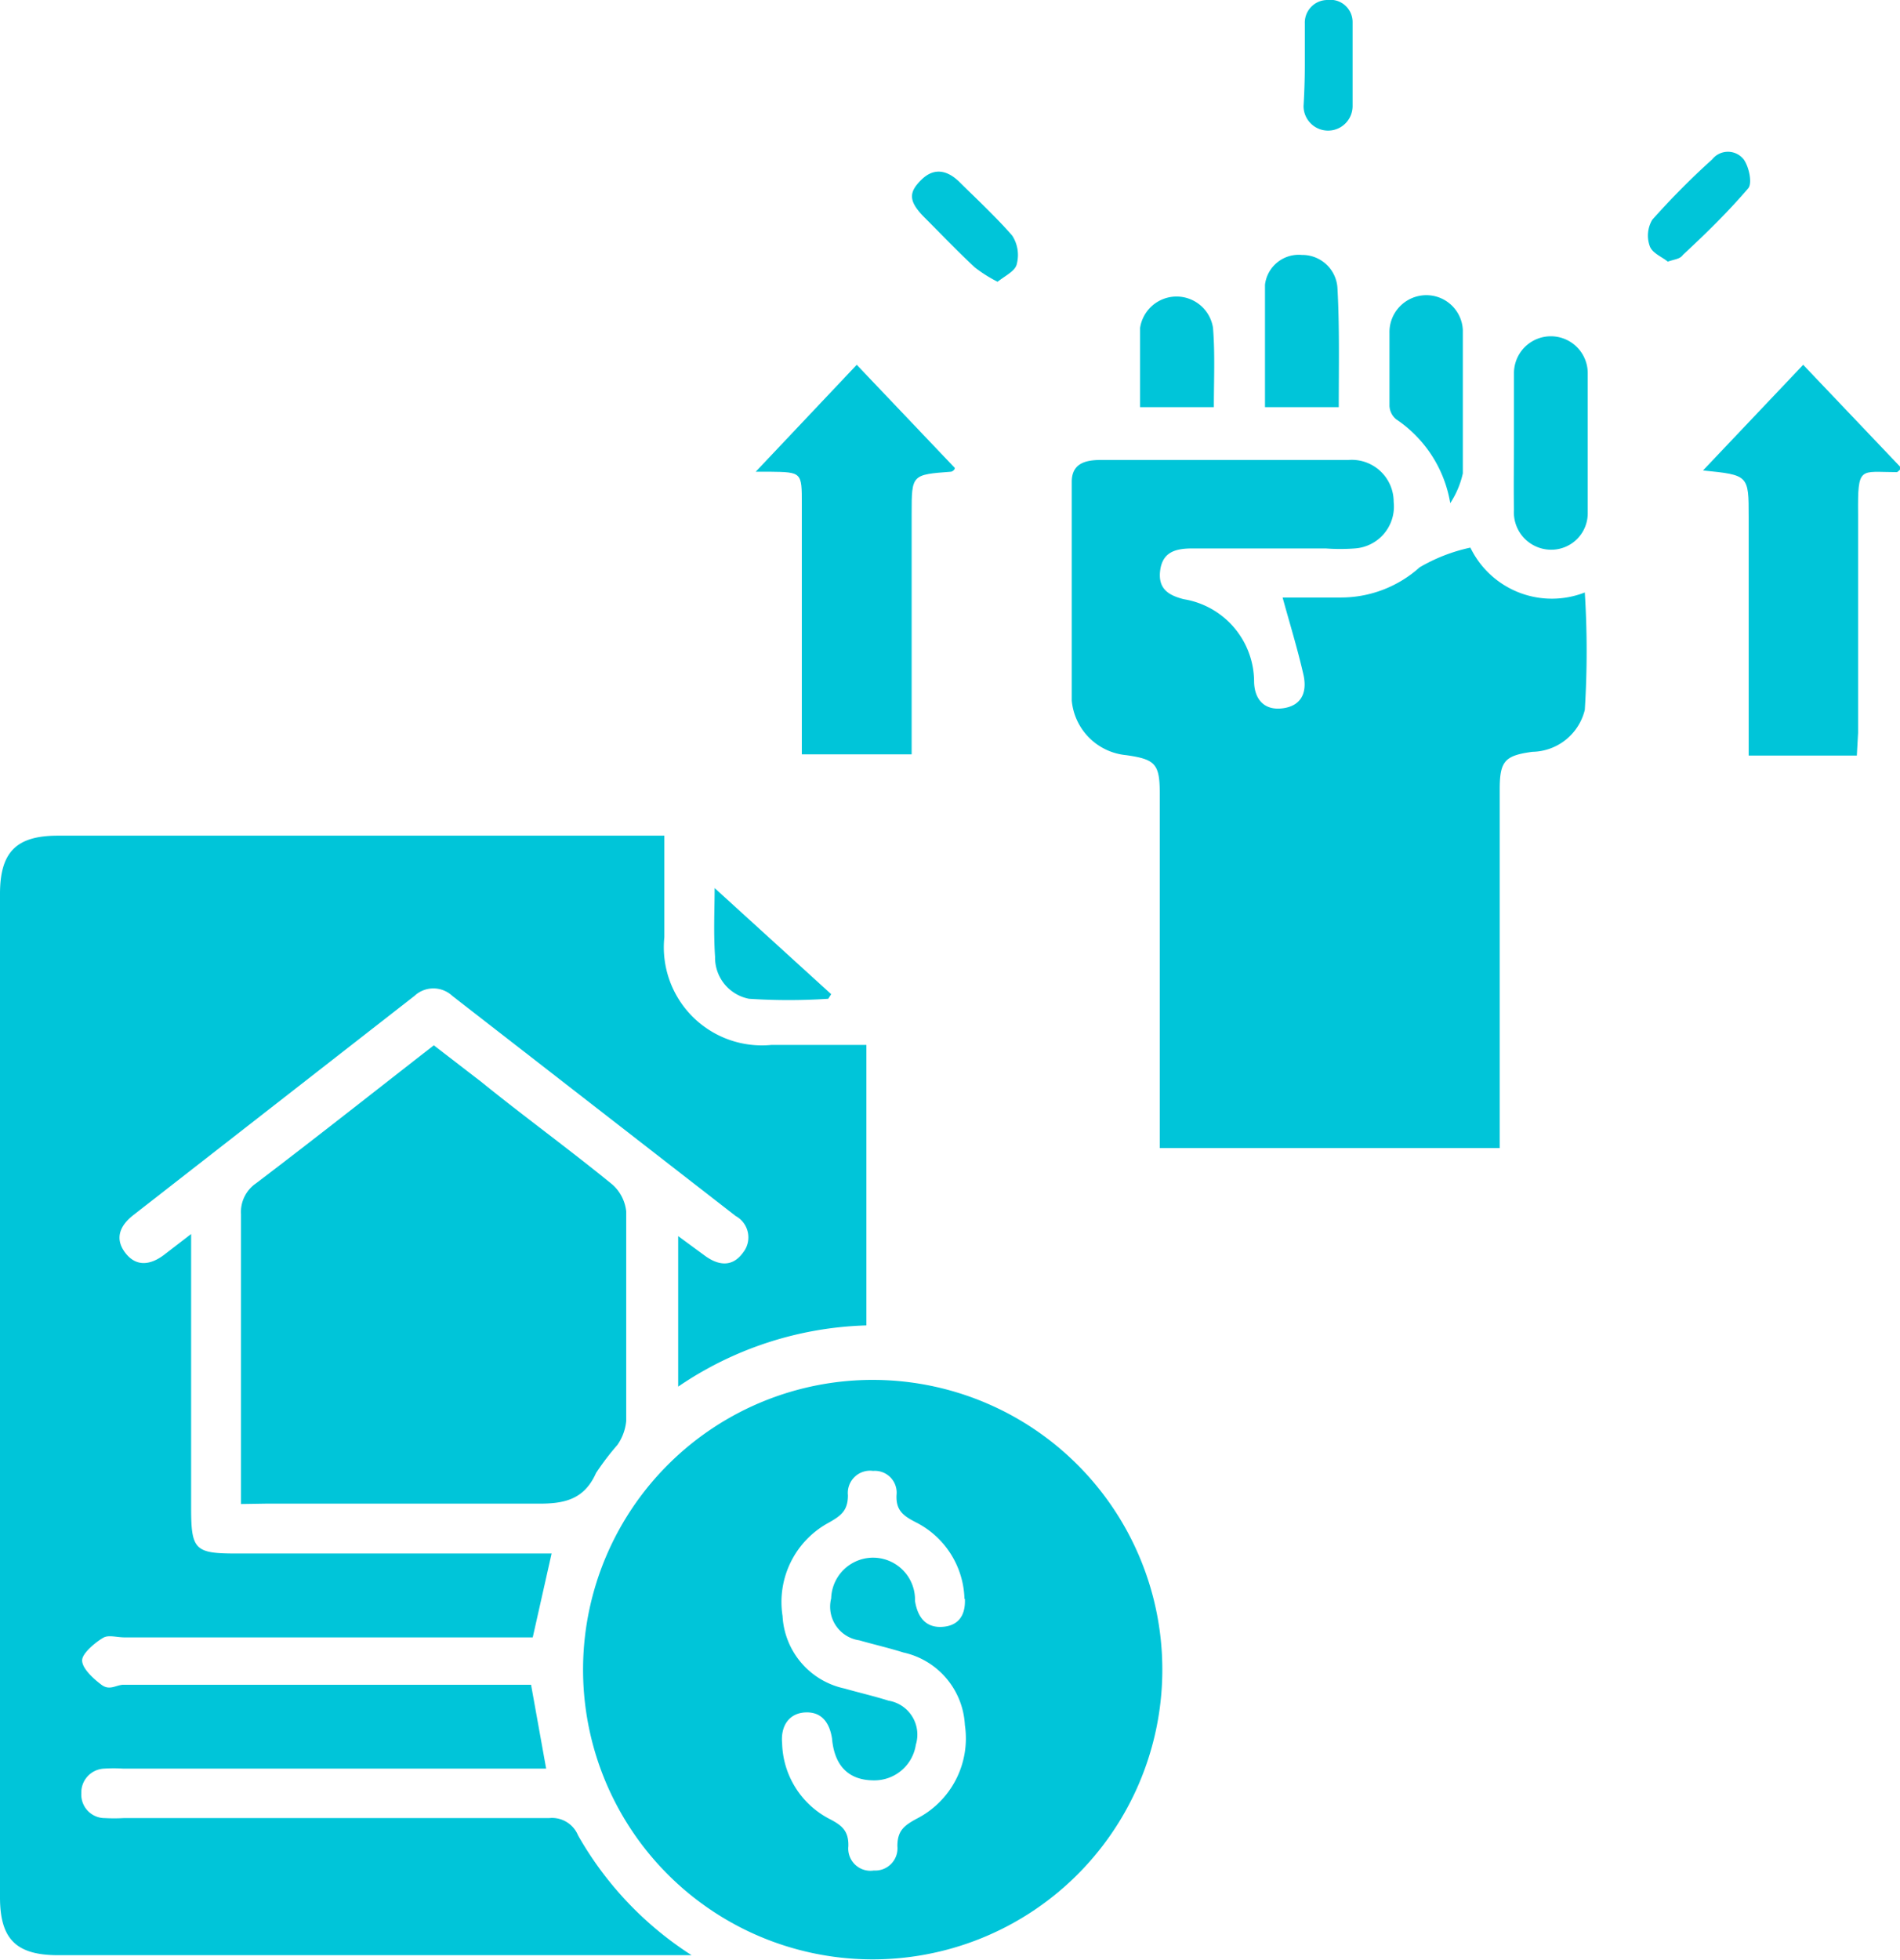 <svg id="Layer_1" data-name="Layer 1" xmlns="http://www.w3.org/2000/svg" width="45.33" height="46.75" viewBox="0 0 45.33 46.75">
  <title>Empowered Financial Oversight</title>
  <g>
    <path d="M6.89,31.05v.66q0,2.94,0,5.87c0,1,.09,1.09,1.07,1.09h7.53l-.45,2H5.3c-.17,0-.37-.06-.49,0s-.51.35-.52.54.26.44.46.59.35,0,.53,0H15l.36,2H5.27a3.56,3.56,0,0,0-.45,0,.57.57,0,0,0-.55.59.56.56,0,0,0,.56.59,4.34,4.34,0,0,0,.45,0c3.38,0,6.77,0,10.15,0a.67.67,0,0,1,.69.41,8.2,8.2,0,0,0,2.71,2.86c-.24,0-.38,0-.51,0H3.72c-1,0-1.39-.38-1.39-1.38q0-12,0-23.93c0-1,.39-1.39,1.38-1.39H18.18c0,.84,0,1.63,0,2.42a2.34,2.34,0,0,0,2.56,2.57H23v6.69a8.38,8.38,0,0,0-4.49,1.46V31.1l.64.47c.33.24.66.27.91-.08a.58.58,0,0,0-.18-.87l-6.76-5.25a.66.66,0,0,0-.9,0L5.51,30.6c-.32.25-.45.56-.19.9s.6.29.92.05Z" transform="translate(-2.33 -1.62)" style="fill: #00c5d9"/>
    <path d="M32.93,15.87H34.3a2.81,2.81,0,0,0,1.9-.72,4.1,4.1,0,0,1,1.21-.47,2.16,2.16,0,0,0,2.73,1.07,22.37,22.37,0,0,1,0,2.8,1.31,1.31,0,0,1-1.25,1c-.66.09-.78.22-.78.9q0,4,0,7.91V29H30v-.53q0-4,0-7.91c0-.72-.1-.83-.8-.93a1.44,1.44,0,0,1-1.3-1.3c0-1.74,0-3.48,0-5.22,0-.44.33-.52.69-.52H34.5a1,1,0,0,1,1.08,1,1,1,0,0,1-.93,1.11,4.66,4.66,0,0,1-.69,0H30.78c-.38,0-.71.07-.77.52s.21.6.56.69a2,2,0,0,1,1.68,1.95c0,.42.23.72.7.65s.57-.43.47-.83C33.28,17.07,33.1,16.49,32.93,15.87Z" transform="translate(-2.33 -1.62)" style="fill: #00c5d9"/>
    <path d="M30.06,41.53a6.91,6.91,0,1,1-6.83-7A6.91,6.91,0,0,1,30.06,41.53Zm-4.72-1.78a2.11,2.11,0,0,0-1.17-1.83c-.29-.15-.47-.28-.45-.65a.52.52,0,0,0-.56-.57.53.53,0,0,0-.6.58c0,.37-.17.49-.45.65A2.15,2.15,0,0,0,21,40.16a1.87,1.87,0,0,0,1.48,1.73c.35.1.7.18,1.05.29a.82.82,0,0,1,.65,1.05,1,1,0,0,1-1,.85c-.57,0-.94-.31-1-1-.06-.38-.25-.64-.64-.62s-.59.33-.55.74A2.09,2.09,0,0,0,22.12,45c.29.15.46.28.45.65a.53.53,0,0,0,.61.58.53.53,0,0,0,.56-.58c0-.37.16-.49.45-.65a2.15,2.15,0,0,0,1.16-2.24,1.87,1.87,0,0,0-1.47-1.73c-.35-.11-.7-.19-1.05-.29a.81.81,0,0,1-.67-1,1,1,0,0,1,2,.06c.06.38.25.64.64.62S25.37,40.15,25.35,39.75Z" transform="translate(-2.33 -1.62)" style="fill: #00c5d9"/>
    <path d="M8.08,37.49c0-.22,0-.38,0-.55,0-2.12,0-4.24,0-6.36a.83.83,0,0,1,.36-.74c1.41-1.07,2.8-2.17,4.24-3.29l1.13.87c1,.81,2.1,1.61,3.13,2.45a1,1,0,0,1,.33.64c0,1.67,0,3.35,0,5a1.19,1.19,0,0,1-.21.57,6.33,6.33,0,0,0-.51.67c-.29.65-.78.74-1.43.73-2.14,0-4.28,0-6.41,0Z" transform="translate(-2.33 -1.62)" style="fill: #00c5d9"/>
    <path d="M20.36,12.87l2.41-2.55,2.34,2.46c0,.05-.07.09-.09.09-.94.07-.94.07-.94,1q0,2.59,0,5.17v.57H21.46v-.9q0-2.54,0-5.07c0-.76,0-.76-.77-.77Z" transform="translate(-2.33 -1.62)" style="fill: #00c5d9"/>
    <path d="M46.63,19.64H44.05c0-.17,0-.34,0-.52q0-2.59,0-5.17c0-1,0-1-1.09-1.11l2.39-2.52,2.35,2.47c-.07.05-.09.09-.12.09-.88,0-.93-.16-.92,1,0,1.74,0,3.48,0,5.22Z" transform="translate(-2.33 -1.62)" style="fill: #00c5d9"/>
    <path d="M38.45,12.11c0-.53,0-1.06,0-1.59a.88.88,0,1,1,1.76,0q0,1.66,0,3.32a.87.87,0,0,1-.89.89.89.89,0,0,1-.87-.95C38.44,13.21,38.45,12.66,38.45,12.11Z" transform="translate(-2.33 -1.62)" style="fill: #00c5d9"/>
    <path d="M36.93,13.62a3,3,0,0,0-1.29-2,.44.44,0,0,1-.16-.32c0-.58,0-1.16,0-1.74a.88.88,0,0,1,.87-.9.87.87,0,0,1,.88.83q0,1.71,0,3.42A2.14,2.14,0,0,1,36.93,13.62Z" transform="translate(-2.33 -1.62)" style="fill: #00c5d9"/>
    <path d="M34.27,11.33H32.51c0-1,0-2,0-2.92a.81.81,0,0,1,.88-.71.84.84,0,0,1,.85.81C34.29,9.43,34.27,10.36,34.27,11.33Z" transform="translate(-2.33 -1.62)" style="fill: #00c5d9"/>
    <path d="M31.29,11.33H29.53c0-.64,0-1.27,0-1.89a.88.88,0,0,1,1.74,0C31.32,10.07,31.29,10.68,31.29,11.33Z" transform="translate(-2.33 -1.62)" style="fill: #00c5d9"/>
    <path d="M19.38,22.8l2.78,2.53-.07.11a14.32,14.32,0,0,1-1.89,0,1,1,0,0,1-.81-1C19.35,23.84,19.38,23.26,19.38,22.8Z" transform="translate(-2.33 -1.62)" style="fill: #00c5d9"/>
    <path d="M42.12,7.86c-.13-.11-.37-.2-.43-.37a.74.74,0,0,1,.06-.63,18.88,18.88,0,0,1,1.43-1.44.48.48,0,0,1,.75,0c.13.18.21.57.11.69-.48.56-1,1.07-1.56,1.59C42.41,7.8,42.29,7.8,42.12,7.86Z" transform="translate(-2.33 -1.62)" style="fill: #00c5d9"/>
    <path d="M26.13,8.34A3.37,3.37,0,0,1,25.59,8c-.41-.38-.8-.79-1.2-1.19s-.38-.61-.07-.91.63-.21.91.07.86.82,1.25,1.27a.85.85,0,0,1,.11.67C26.56,8.08,26.32,8.19,26.13,8.34Z" transform="translate(-2.33 -1.62)" style="fill: #00c5d9"/>
    <path d="M33.46,3.18c0-.33,0-.66,0-1A.54.54,0,0,1,34,1.62a.53.53,0,0,1,.6.53c0,.66,0,1.32,0,2a.58.58,0,0,1-1.17,0C33.45,3.81,33.46,3.49,33.46,3.18Z" transform="translate(-2.33 -1.62)" style="fill: #00c5d9"/>
  </g>
</svg>
